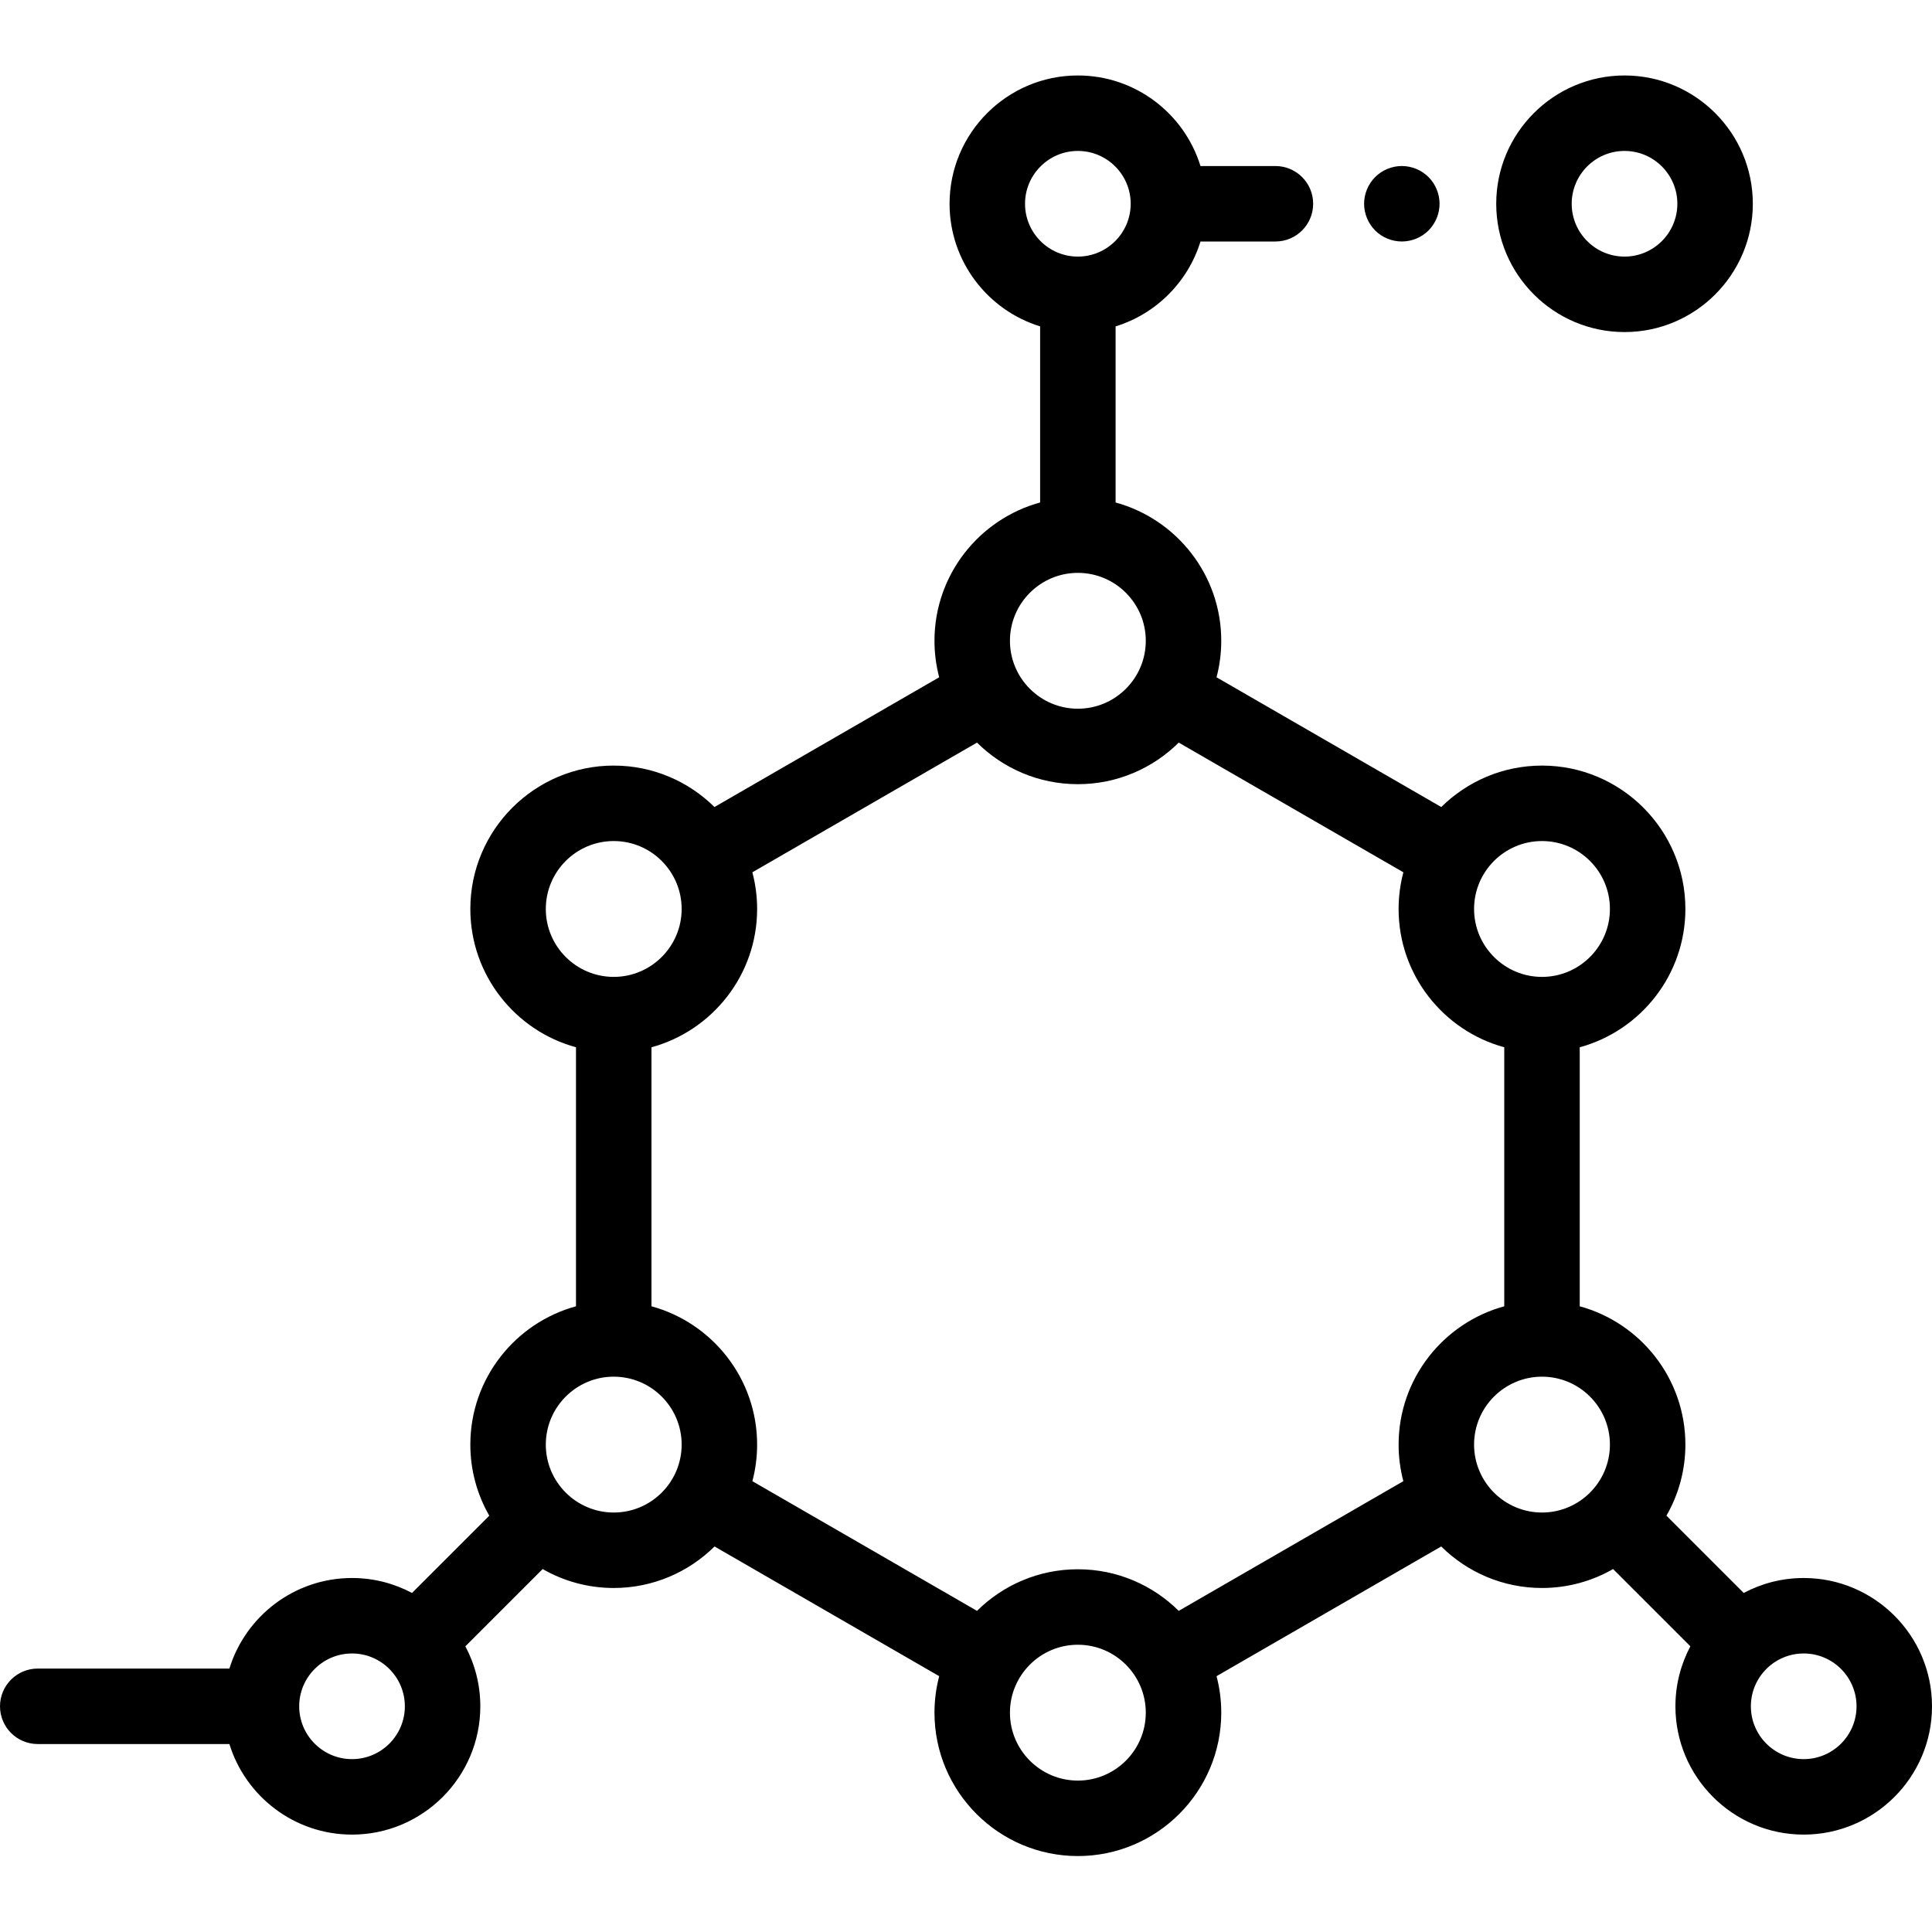 <svg xmlns="http://www.w3.org/2000/svg" height="512pt" viewBox="0 -20 512 512" width="512pt"><path d="m430.516 68c18.75 0 34-15.254 34-34s-15.25-34-34-34c-18.746 0-34 15.254-34 34s15.254 34 34 34zm0-48c7.719 0 14 6.281 14 14s-6.281 14-14 14-14-6.281-14-14 6.281-14 14-14zm0 0"></path><path d="m478 398.188c-5.742 0-11.152 1.438-15.898 3.961l-20.477-20.477c3.188-5.559 5.02-11.984 5.02-18.836 0-17.492-11.883-32.254-28-36.656v-68.641c16.117-4.398 28-19.16 28-36.652 0-20.953-17.047-38-38-38-10.398 0-19.828 4.199-26.695 10.984l-59.555-34.383c.812-3.09 1.25-6.328 1.25-9.672 0-17.492-11.883-32.25-28-36.652v-46.668c10.719-3.305 19.191-11.777 22.496-22.496h19.859c5.523 0 10-4.477 10-10s-4.477-10-10-10h-19.859c-4.281-13.883-17.227-24-32.496-24-18.746 0-34 15.254-34 34 0 15.27 10.117 28.219 24 32.496v46.668c-16.117 4.402-28 19.16-28 36.652 0 3.344.438 6.582 1.25 9.672l-59.555 34.383c-6.867-6.785-16.301-10.984-26.695-10.984-20.953 0-38 17.047-38 38 0 17.492 11.883 32.254 28 36.652v68.641c-16.117 4.402-28 19.164-28 36.656 0 6.852 1.832 13.277 5.02 18.836l-20.477 20.477c-4.746-2.523-10.156-3.961-15.898-3.961-15.27 0-28.219 10.121-32.496 24h-50.793c-5.523 0-10 4.477-10 10s4.477 10 10 10h50.793c4.281 13.883 17.227 24 32.496 24 18.746 0 34-15.25 34-34 0-5.738-1.438-11.148-3.961-15.898l20.477-20.477c5.559 3.188 11.988 5.02 18.84 5.02 10.406 0 19.844-4.207 26.715-11.004l59.535 34.375c-.812 3.086-1.25 6.328-1.25 9.668 0 20.953 17.047 38 38 38s38-17.047 38-38c0-3.34-.438-6.582-1.25-9.668l59.539-34.375c6.867 6.797 16.305 11.004 26.711 11.004 6.852 0 13.281-1.832 18.84-5.02l20.477 20.477c-2.523 4.75-3.961 10.16-3.961 15.898 0 18.75 15.254 34 34 34s34-15.25 34-34c0-18.746-15.254-34-34-34zm-107.355-35.352c0 3.348.441 6.594 1.258 9.691l-59.527 34.367c-6.871-6.809-16.316-11.023-26.73-11.023-10.414 0-19.859 4.215-26.73 11.023l-59.527-34.367c.816-3.098 1.258-6.344 1.258-9.691 0-17.492-11.883-32.254-28-36.656v-68.641c16.117-4.398 28-19.16 28-36.652 0-3.359-.441-6.613-1.262-9.719l59.531-34.371c6.871 6.809 16.316 11.02 26.73 11.02 10.414 0 19.859-4.211 26.73-11.02l59.535 34.371c-.824 3.105-1.266 6.359-1.266 9.719 0 17.492 11.883 32.254 28 36.652v68.641c-16.117 4.402-28 19.164-28 36.656zm38-159.949c9.926 0 18 8.074 18 18s-8.074 18-18 18-18-8.074-18-18 8.074-18 18-18zm-123-182.887c7.719 0 14 6.281 14 14s-6.281 14-14 14-14-6.281-14-14 6.281-14 14-14zm0 111.816c9.926 0 18 8.074 18 18 0 9.926-8.074 18-18 18s-18-8.074-18-18c0-9.926 8.074-18 18-18zm-141 89.07c0-9.926 8.074-18 18-18s18 8.074 18 18-8.074 18-18 18-18-8.074-18-18zm-51.355 225.301c-7.719 0-14-6.277-14-14 0-7.719 6.281-14 14-14s14 6.281 14 14c0 7.723-6.281 14-14 14zm69.355-65.352c-9.926 0-18-8.078-18-18 0-9.926 8.074-18 17.996-18h.004.004c9.926 0 17.996 8.074 17.996 18 0 9.922-8.074 18-18 18zm123 71.039c-9.926 0-18-8.074-18-18s8.074-18 18-18 18 8.074 18 18-8.074 18-18 18zm105-89.039c0-9.926 8.074-18 18-18s18 8.074 18 18c0 9.922-8.074 18-18 18s-18-8.078-18-18zm87.355 83.352c-7.719 0-14-6.277-14-14 0-7.719 6.281-14 14-14s14 6.281 14 14c0 7.723-6.281 14-14 14zm0 0"></path><path d="m371.5 43.996c2.629 0 5.211-1.059 7.07-2.918 1.859-1.871 2.93-4.441 2.93-7.082 0-2.629-1.07-5.211-2.93-7.07-1.859-1.859-4.441-2.93-7.07-2.93s-5.211 1.07-7.07 2.93c-1.859 1.859-2.93 4.441-2.93 7.07 0 2.641 1.07 5.211 2.93 7.082 1.859 1.859 4.441 2.918 7.07 2.918zm0 0"></path></svg>